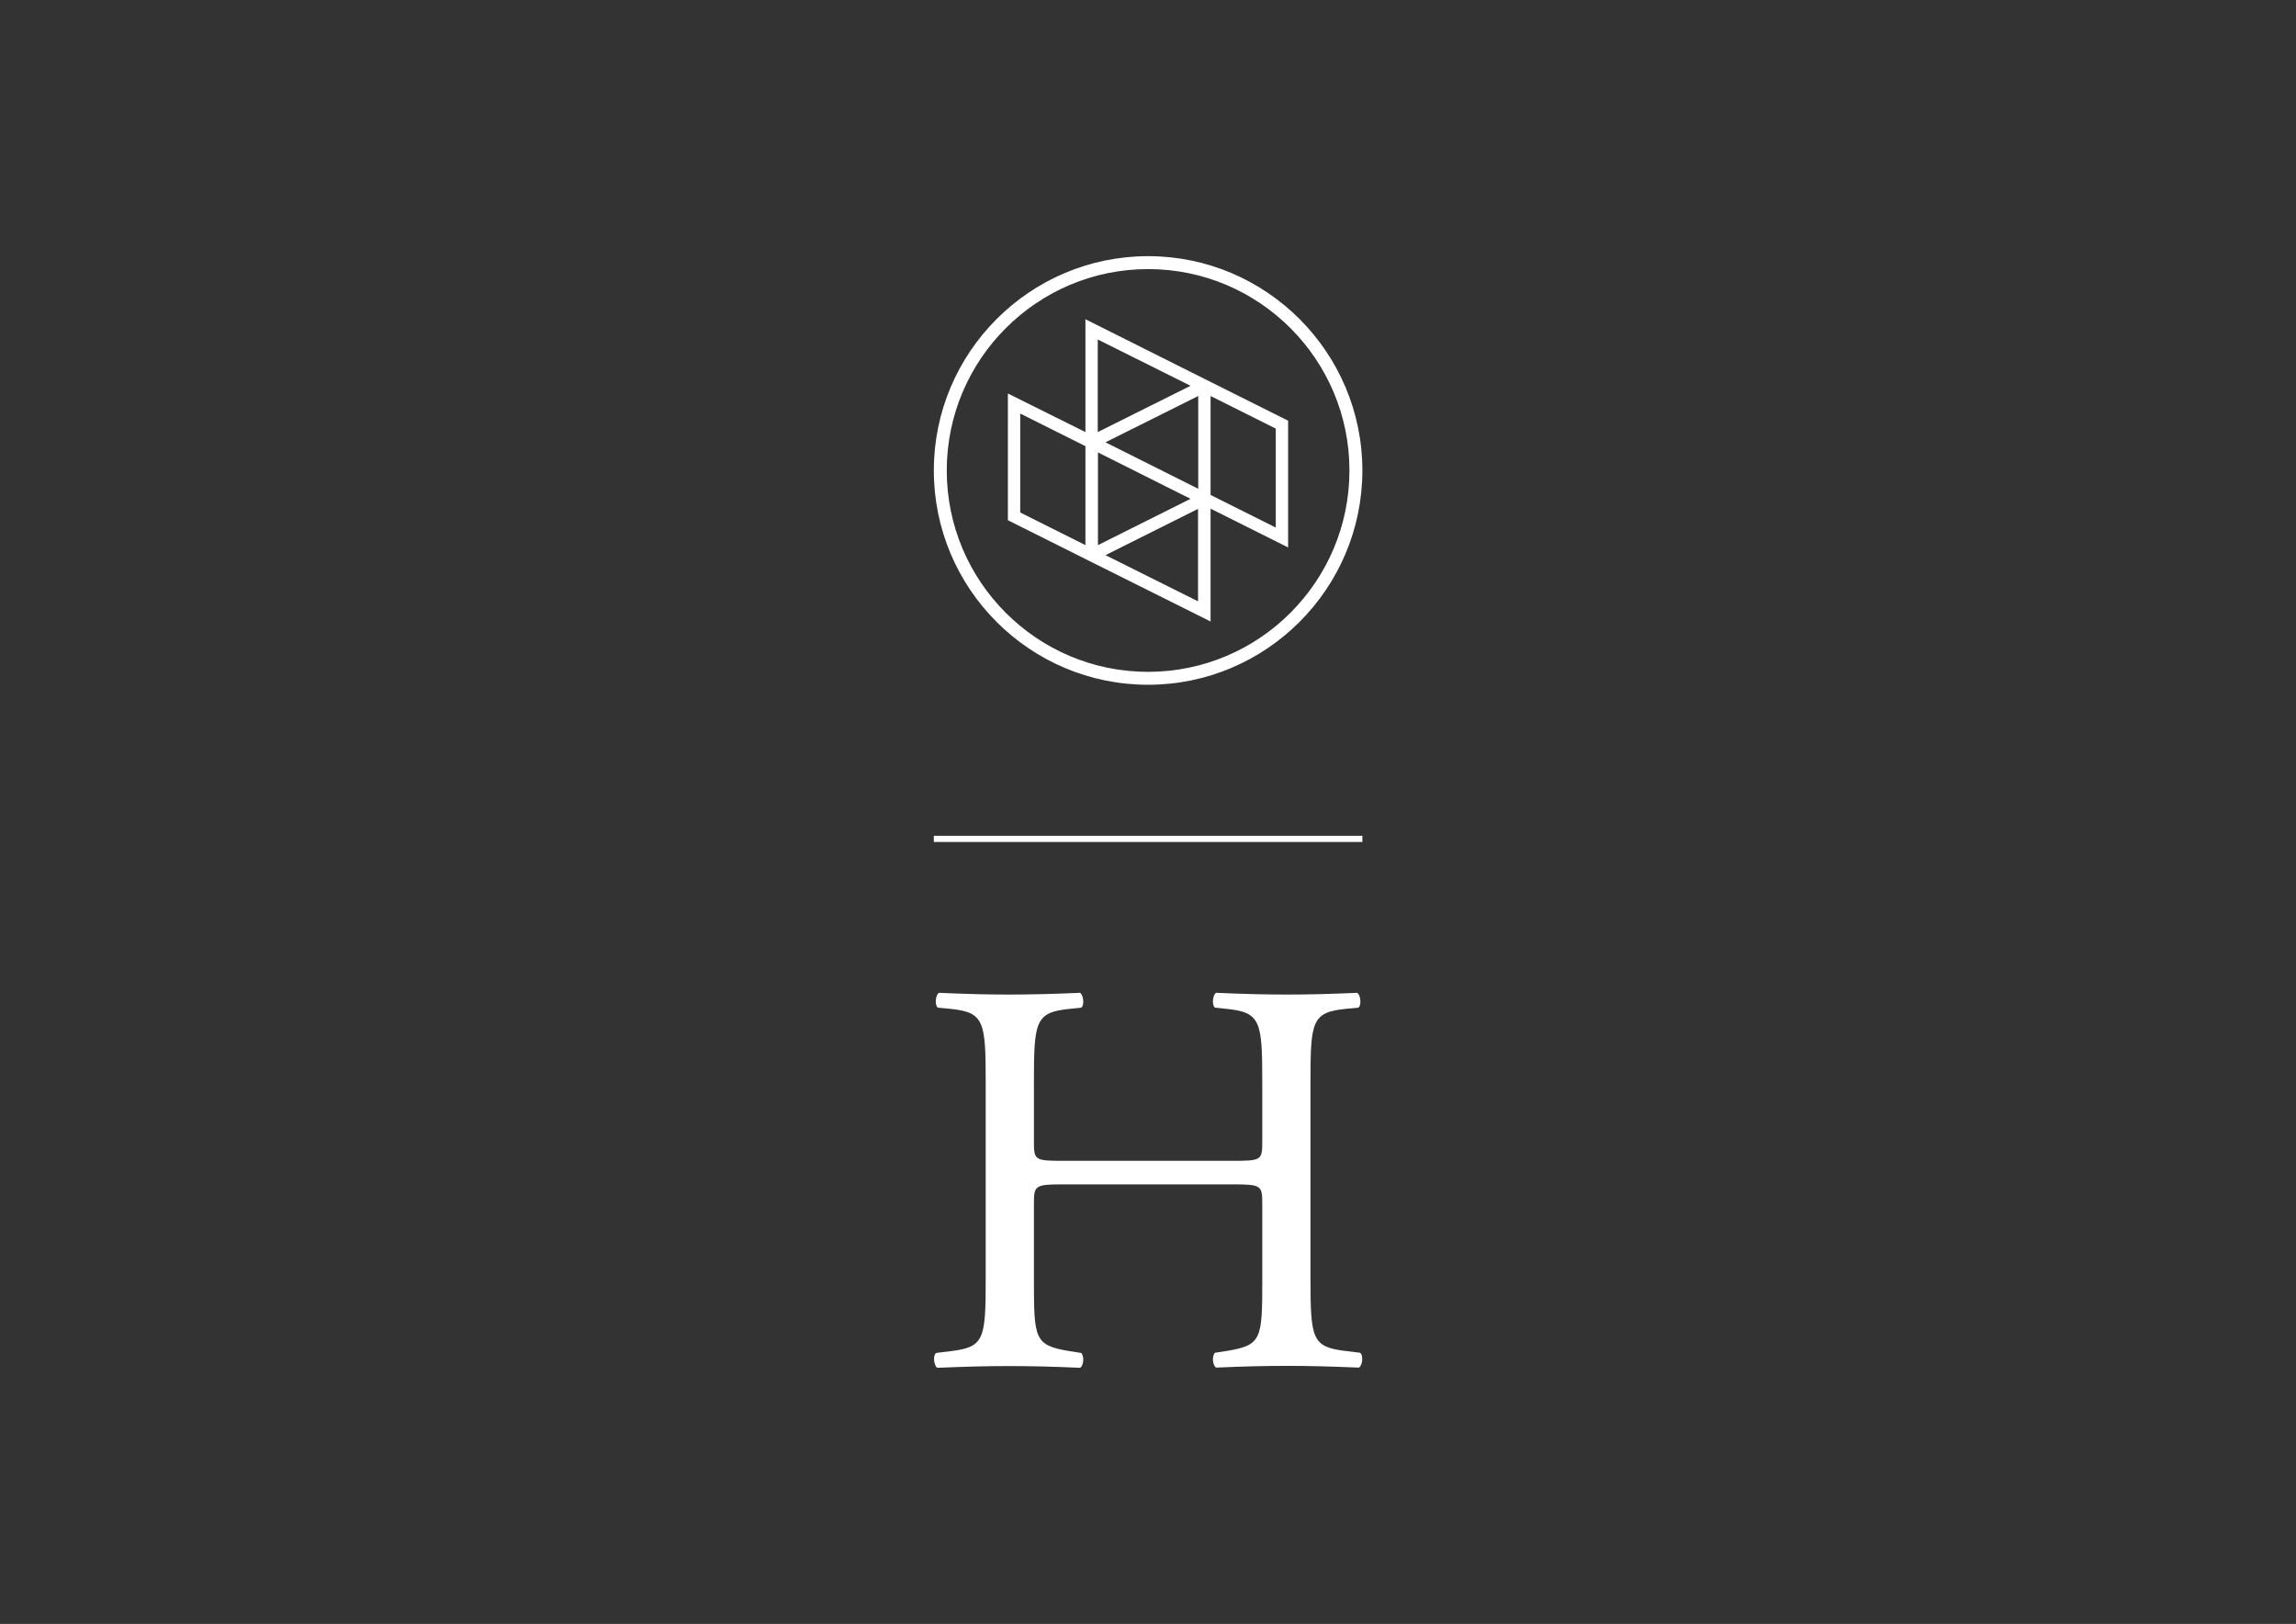 <?xml version="1.0" encoding="utf-8"?>
<!-- Generator: Adobe Illustrator 18.1.1, SVG Export Plug-In . SVG Version: 6.00 Build 0)  -->
<svg version="1.1" xmlns="http://www.w3.org/2000/svg" xmlns:xlink="http://www.w3.org/1999/xlink" x="0px" y="0px"
	 viewBox="0 0 1190.5 841.9" enable-background="new 0 0 1190.5 841.9" xml:space="preserve">
<rect x="0" y="0" width="1190.5" height="841.9" fill="#333333" stroke="none"/>
<g id="Layer_1">
	<g>
		<path fill="#FFFFFF" d="M566,291.4l3.2,1.6l58.5,29.2v-58.5l40.2,20.1v-65.7l-36.2-18.1h0l-4-2l-3.2-1.6l-61.7-30.9v58.5
			L522.6,204v65.7l40.2,20.1L566,291.4z M627.7,253.4v-48.1l33.8,16.9v51.3l-33.8-16.9V253.4z M621.3,311.8l-48.1-24l24-12l24-12
			V311.8z M621.3,253.4l-44.9-22.5l-3.2-1.6l48.1-24V253.4z M569.2,176l48.1,24l-48.1,24V176z M569.2,234.5l3.2,1.6l44.9,22.5
			l-24,12l-24,12V234.5z M529,214.4l33.8,16.9v3.2v48.1L529,265.7V214.4z"/>
		<path fill="#FFFFFF" d="M595.3,355c61.2,0,111.1-49.8,111.1-111.1c0-61.2-49.8-111.1-111.1-111.1c-61.2,0-111.1,49.8-111.1,111.1
			C484.2,305.2,534,355,595.3,355z M595.3,139.5c57.6,0,104.4,46.8,104.4,104.4c0,57.6-46.8,104.4-104.4,104.4
			c-57.6,0-104.4-46.8-104.4-104.4C490.9,186.4,537.7,139.5,595.3,139.5z"/>
		<rect x="484.2" y="433.3" fill="#FFFFFF" width="222.2" height="3.2"/>
		<path fill="#FFFFFF" d="M635.8,700.4l-5.8,0.9c-1.8,1.8-1.2,6.7,0.6,7.7c13.5-0.6,24.5-0.9,37-0.9c11.9,0,22.3,0.3,37,0.9
			c1.8-0.9,2.5-6.4,0.6-7.7l-7.3-0.9c-17.7-2.1-18.4-6.1-18.4-38.2V561.5c0-32.1,0.6-36.7,18.4-38.5l6.4-0.6
			c1.8-1.2,1.2-6.7-0.6-7.7c-13.8,0.6-24.2,0.9-36.1,0.9c-12.5,0-22.9-0.3-37-0.9c-1.8,0.9-2.4,6.4-0.6,7.7l5.8,0.6
			c18,1.8,18.7,6.4,18.7,38.5V592c0,9.5-0.6,9.8-15.3,9.8h-0.3h-87.2h-0.3c-14.7,0-15.3-0.3-15.3-9.8v-30.5
			c0-32.1,0.6-36.7,18.7-38.5l5.8-0.6c1.8-1.2,1.2-6.7-0.6-7.7c-14.1,0.6-24.5,0.9-37,0.9c-11.9,0-22.3-0.3-36.1-0.9
			c-1.8,0.9-2.4,6.4-0.6,7.7l6.4,0.6c17.7,1.8,18.4,6.4,18.4,38.5v100.8c0,32.1-0.6,36.1-18.4,38.2l-7.3,0.9
			c-1.8,1.2-1.2,6.7,0.6,7.7c14.7-0.6,25.1-0.9,37-0.9c12.5,0,23.6,0.3,37,0.9c1.8-0.9,2.4-5.8,0.6-7.7l-5.8-0.9
			c-18.7-3.1-18.7-6.1-18.7-38.2v-38.5c0-9.2,0.6-9.8,15.3-9.8h0.3h87.2h0.3c14.7,0,15.3,0.6,15.3,9.8v38.5
			C654.5,694.3,654.5,697.4,635.8,700.4z"/>
	</g>
</g>
<g id="Layer_2">
</g>
</svg>
